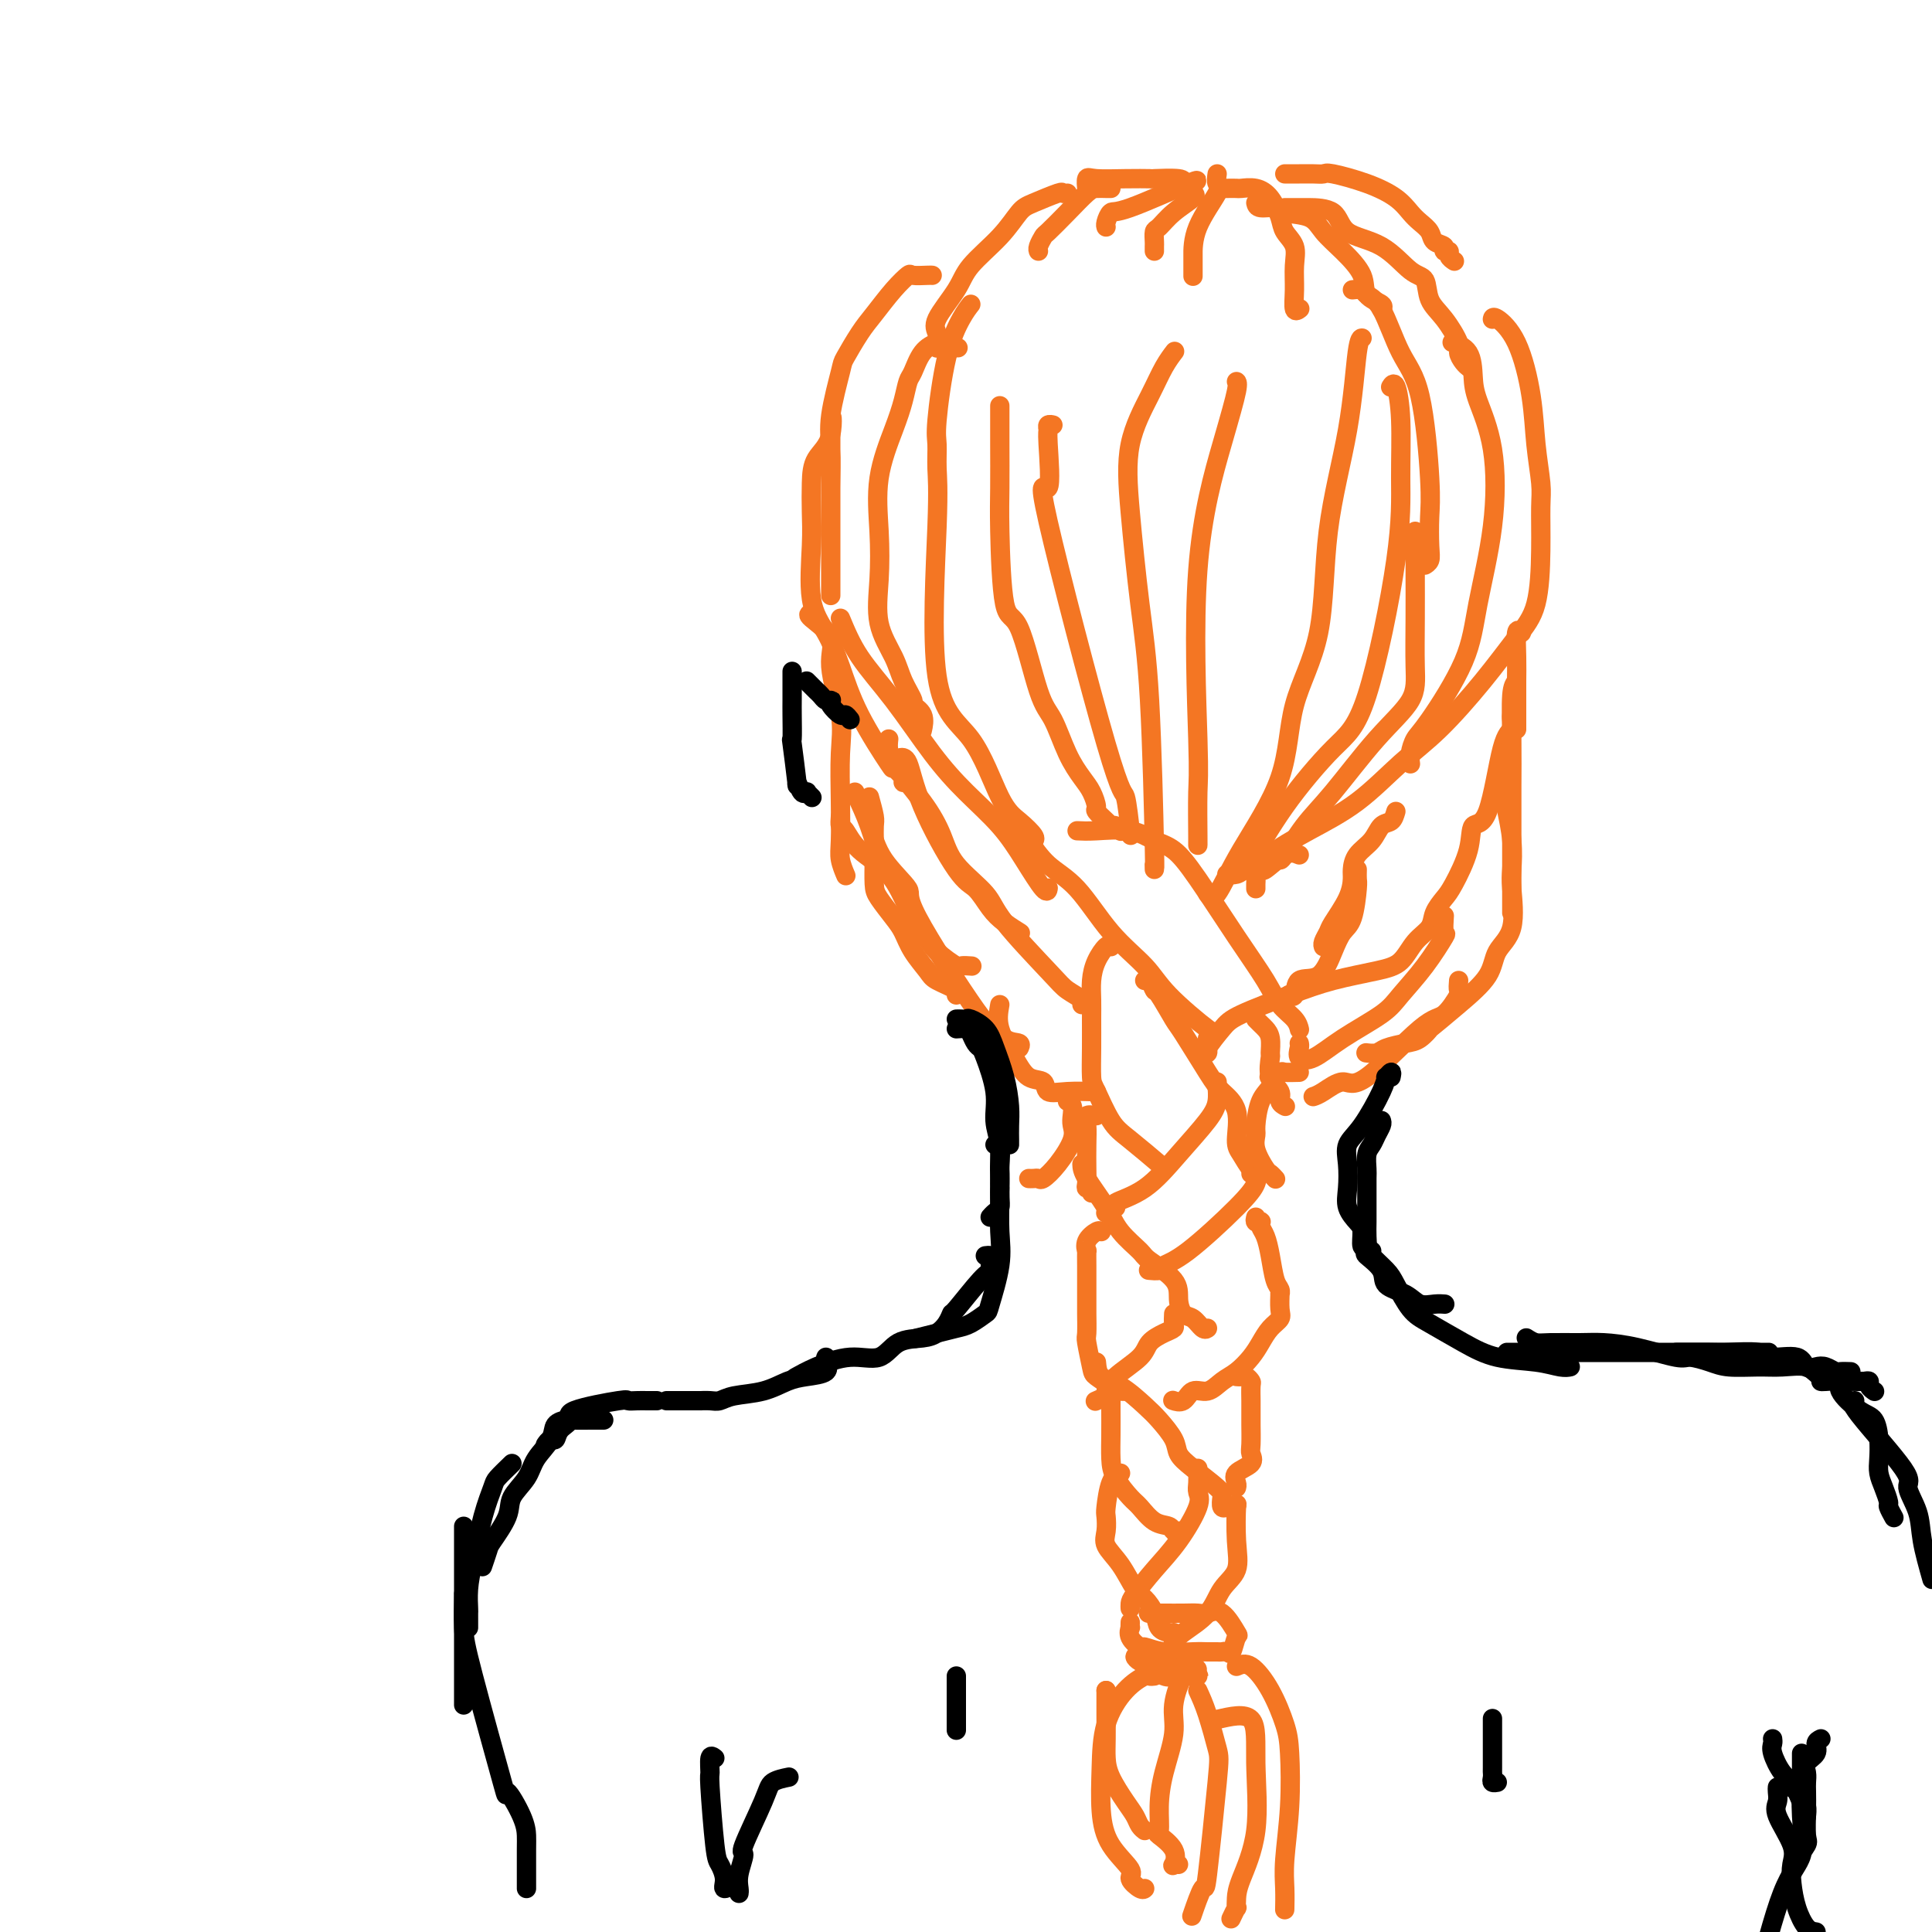 <svg viewBox='0 0 400 400' version='1.1' xmlns='http://www.w3.org/2000/svg' xmlns:xlink='http://www.w3.org/1999/xlink'><g fill='none' stroke='rgb(244,118,35)' stroke-width='4' stroke-linecap='round' stroke-linejoin='round'><path d='M193,57c-0.096,-0.015 -0.193,-0.030 -1,0c-0.807,0.030 -2.326,0.106 -3,0c-0.674,-0.106 -0.503,-0.392 -1,0c-0.497,0.392 -1.662,1.464 -3,3c-1.338,1.536 -2.849,3.536 -4,5c-1.151,1.464 -1.940,2.391 -3,4c-1.060,1.609 -2.389,3.900 -3,5c-0.611,1.100 -0.503,1.010 -1,3c-0.497,1.990 -1.597,6.062 -2,9c-0.403,2.938 -0.108,4.744 0,7c0.108,2.256 0.029,4.961 0,8c-0.029,3.039 -0.008,6.411 0,9c0.008,2.589 0.002,4.395 0,6c-0.002,1.605 -0.001,3.010 0,4c0.001,0.990 0.000,1.565 0,2c-0.000,0.435 -0.000,0.728 0,1c0.000,0.272 0.000,0.522 0,0c-0.000,-0.522 -0.000,-1.816 0,-3c0.000,-1.184 0.000,-2.256 0,-3c-0.000,-0.744 -0.000,-1.158 0,-2c0.000,-0.842 0.000,-2.112 0,-4c-0.000,-1.888 -0.000,-4.396 0,-6c0.000,-1.604 0.000,-2.306 0,-4c-0.000,-1.694 -0.000,-4.379 0,-6c0.000,-1.621 0.000,-2.177 0,-3c-0.000,-0.823 -0.000,-1.911 0,-3'/><path d='M172,89c0.166,-5.276 0.581,-1.467 0,1c-0.581,2.467 -2.158,3.593 -3,5c-0.842,1.407 -0.949,3.095 -1,5c-0.051,1.905 -0.047,4.028 0,6c0.047,1.972 0.137,3.792 0,7c-0.137,3.208 -0.502,7.803 0,11c0.502,3.197 1.870,4.995 3,7c1.130,2.005 2.024,4.218 3,7c0.976,2.782 2.036,6.133 4,10c1.964,3.867 4.831,8.252 6,10c1.169,1.748 0.639,0.861 1,1c0.361,0.139 1.612,1.305 2,2c0.388,0.695 -0.088,0.918 0,1c0.088,0.082 0.739,0.023 1,0c0.261,-0.023 0.130,-0.012 0,0'/><path d='M201,63c-0.566,0.724 -1.133,1.448 -2,3c-0.867,1.552 -2.035,3.931 -3,8c-0.965,4.069 -1.728,9.827 -2,13c-0.272,3.173 -0.052,3.762 0,5c0.052,1.238 -0.065,3.125 0,5c0.065,1.875 0.313,3.737 0,12c-0.313,8.263 -1.187,22.928 0,31c1.187,8.072 4.433,9.550 7,13c2.567,3.450 4.453,8.872 6,12c1.547,3.128 2.754,3.963 4,5c1.246,1.037 2.530,2.278 3,3c0.470,0.722 0.127,0.925 0,1c-0.127,0.075 -0.036,0.021 0,0c0.036,-0.021 0.018,-0.011 0,0'/><path d='M174,128c1.097,2.643 2.193,5.286 4,8c1.807,2.714 4.324,5.500 7,9c2.676,3.500 5.512,7.713 8,11c2.488,3.287 4.628,5.648 7,8c2.372,2.352 4.975,4.697 7,7c2.025,2.303 3.471,4.566 5,7c1.529,2.434 3.143,5.040 4,6c0.857,0.960 0.959,0.274 1,0c0.041,-0.274 0.020,-0.137 0,0'/><path d='M280,60c0.798,-0.085 1.596,-0.169 2,0c0.404,0.169 0.413,0.593 1,1c0.587,0.407 1.751,0.798 3,3c1.249,2.202 2.583,6.214 4,9c1.417,2.786 2.917,4.347 4,9c1.083,4.653 1.751,12.399 2,17c0.249,4.601 0.081,6.056 0,8c-0.081,1.944 -0.073,4.377 0,6c0.073,1.623 0.212,2.437 0,3c-0.212,0.563 -0.775,0.875 -1,1c-0.225,0.125 -0.113,0.062 0,0'/><path d='M309,66c-0.015,0.080 -0.029,0.160 0,0c0.029,-0.160 0.103,-0.559 1,0c0.897,0.559 2.619,2.078 4,5c1.381,2.922 2.423,7.248 3,11c0.577,3.752 0.689,6.929 1,10c0.311,3.071 0.819,6.036 1,8c0.181,1.964 0.033,2.926 0,5c-0.033,2.074 0.048,5.260 0,9c-0.048,3.740 -0.225,8.033 -1,11c-0.775,2.967 -2.149,4.606 -4,7c-1.851,2.394 -4.179,5.542 -7,9c-2.821,3.458 -6.136,7.226 -9,10c-2.864,2.774 -5.279,4.555 -8,7c-2.721,2.445 -5.748,5.556 -9,8c-3.252,2.444 -6.727,4.222 -10,6c-3.273,1.778 -6.343,3.556 -8,5c-1.657,1.444 -1.902,2.556 -2,3c-0.098,0.444 -0.049,0.222 0,0'/><path d='M293,110c-0.000,0.324 -0.000,0.647 0,1c0.000,0.353 0.001,0.735 0,2c-0.001,1.265 -0.005,3.413 0,6c0.005,2.587 0.018,5.611 0,9c-0.018,3.389 -0.069,7.142 0,10c0.069,2.858 0.257,4.822 -1,7c-1.257,2.178 -3.959,4.569 -7,8c-3.041,3.431 -6.423,7.900 -9,11c-2.577,3.100 -4.351,4.831 -6,7c-1.649,2.169 -3.175,4.776 -4,6c-0.825,1.224 -0.950,1.064 -1,1c-0.050,-0.064 -0.025,-0.032 0,0'/><path d='M168,127c-0.469,0.083 -0.938,0.166 0,1c0.938,0.834 3.285,2.418 4,4c0.715,1.582 -0.200,3.161 0,6c0.200,2.839 1.517,6.937 2,10c0.483,3.063 0.133,5.091 0,8c-0.133,2.909 -0.049,6.699 0,10c0.049,3.301 0.065,6.112 0,8c-0.065,1.888 -0.210,2.855 0,4c0.210,1.145 0.774,2.470 1,3c0.226,0.530 0.113,0.265 0,0'/><path d='M174,169c-0.064,0.826 -0.127,1.651 0,2c0.127,0.349 0.446,0.221 1,1c0.554,0.779 1.343,2.466 3,4c1.657,1.534 4.182,2.916 6,5c1.818,2.084 2.930,4.870 4,7c1.070,2.130 2.098,3.604 3,5c0.902,1.396 1.678,2.714 3,4c1.322,1.286 3.189,2.541 4,3c0.811,0.459 0.564,0.124 1,0c0.436,-0.124 1.553,-0.035 2,0c0.447,0.035 0.223,0.018 0,0'/><path d='M211,171c0.531,0.793 1.062,1.586 2,3c0.938,1.414 2.283,3.449 4,5c1.717,1.551 3.805,2.619 6,5c2.195,2.381 4.497,6.074 7,9c2.503,2.926 5.207,5.085 7,7c1.793,1.915 2.677,3.585 5,6c2.323,2.415 6.087,5.573 8,7c1.913,1.427 1.975,1.122 2,1c0.025,-0.122 0.012,-0.061 0,0'/><path d='M223,172c1.024,0.052 2.048,0.103 4,0c1.952,-0.103 4.831,-0.362 7,0c2.169,0.362 3.627,1.345 5,2c1.373,0.655 2.660,0.983 4,2c1.340,1.017 2.734,2.723 5,6c2.266,3.277 5.406,8.125 8,12c2.594,3.875 4.643,6.776 6,9c1.357,2.224 2.024,3.771 3,5c0.976,1.229 2.263,2.138 3,3c0.737,0.862 0.925,1.675 1,2c0.075,0.325 0.038,0.163 0,0'/><path d='M269,177c-0.837,-0.346 -1.674,-0.692 -3,0c-1.326,0.692 -3.140,2.423 -4,3c-0.860,0.577 -0.766,0.001 -1,0c-0.234,-0.001 -0.795,0.574 -1,1c-0.205,0.426 -0.055,0.702 0,1c0.055,0.298 0.015,0.619 0,1c-0.015,0.381 -0.004,0.823 0,1c0.004,0.177 0.002,0.088 0,0'/><path d='M281,180c-0.017,0.782 -0.035,1.565 0,2c0.035,0.435 0.121,0.524 0,2c-0.121,1.476 -0.449,4.340 -1,6c-0.551,1.660 -1.323,2.116 -2,3c-0.677,0.884 -1.257,2.195 -2,4c-0.743,1.805 -1.649,4.106 -3,5c-1.351,0.894 -3.146,0.383 -4,1c-0.854,0.617 -0.765,2.361 -1,3c-0.235,0.639 -0.794,0.172 -1,0c-0.206,-0.172 -0.059,-0.049 0,0c0.059,0.049 0.029,0.025 0,0'/><path d='M230,196c-0.227,-0.245 -0.453,-0.490 -1,0c-0.547,0.490 -1.414,1.714 -2,3c-0.586,1.286 -0.889,2.635 -1,4c-0.111,1.365 -0.028,2.746 0,4c0.028,1.254 0.002,2.380 0,4c-0.002,1.620 0.019,3.733 0,6c-0.019,2.267 -0.078,4.688 0,6c0.078,1.312 0.294,1.514 1,3c0.706,1.486 1.902,4.254 3,6c1.098,1.746 2.098,2.468 4,4c1.902,1.532 4.704,3.874 6,5c1.296,1.126 1.084,1.036 1,1c-0.084,-0.036 -0.042,-0.018 0,0'/><path d='M250,215c0.000,0.000 0.100,0.100 0.1,0.1'/><path d='M237,203c0.317,-0.234 0.634,-0.469 1,0c0.366,0.469 0.780,1.641 1,2c0.220,0.359 0.245,-0.095 1,1c0.755,1.095 2.238,3.739 3,5c0.762,1.261 0.802,1.139 2,3c1.198,1.861 3.552,5.704 5,8c1.448,2.296 1.988,3.043 3,4c1.012,0.957 2.495,2.123 3,4c0.505,1.877 0.030,4.464 0,6c-0.030,1.536 0.384,2.019 1,3c0.616,0.981 1.433,2.459 2,3c0.567,0.541 0.883,0.146 1,0c0.117,-0.146 0.033,-0.042 0,0c-0.033,0.042 -0.017,0.021 0,0'/><path d='M260,211c0.340,0.346 0.680,0.692 1,1c0.320,0.308 0.620,0.578 1,1c0.380,0.422 0.842,0.994 1,2c0.158,1.006 0.013,2.444 0,3c-0.013,0.556 0.105,0.230 0,1c-0.105,0.770 -0.434,2.637 0,4c0.434,1.363 1.632,2.221 2,3c0.368,0.779 -0.093,1.479 0,2c0.093,0.521 0.741,0.863 1,1c0.259,0.137 0.130,0.068 0,0'/><path d='M252,224c-0.024,0.161 -0.047,0.322 0,1c0.047,0.678 0.165,1.873 0,3c-0.165,1.127 -0.614,2.187 -2,4c-1.386,1.813 -3.709,4.380 -6,7c-2.291,2.620 -4.551,5.294 -7,7c-2.449,1.706 -5.087,2.443 -6,3c-0.913,0.557 -0.100,0.933 0,1c0.100,0.067 -0.511,-0.174 -1,0c-0.489,0.174 -0.854,0.764 -1,1c-0.146,0.236 -0.073,0.118 0,0'/><path d='M259,243c0.372,-0.142 0.744,-0.284 1,0c0.256,0.284 0.396,0.994 0,2c-0.396,1.006 -1.329,2.308 -4,5c-2.671,2.692 -7.080,6.774 -10,9c-2.920,2.226 -4.352,2.597 -5,3c-0.648,0.403 -0.514,0.840 -1,1c-0.486,0.160 -1.592,0.043 -2,0c-0.408,-0.043 -0.116,-0.012 0,0c0.116,0.012 0.058,0.006 0,0'/><path d='M227,231c-0.845,-0.140 -1.690,-0.280 -2,0c-0.310,0.280 -0.084,0.979 0,2c0.084,1.021 0.026,2.364 0,4c-0.026,1.636 -0.021,3.567 0,5c0.021,1.433 0.058,2.370 0,3c-0.058,0.630 -0.211,0.952 0,1c0.211,0.048 0.788,-0.179 1,0c0.212,0.179 0.061,0.766 0,1c-0.061,0.234 -0.030,0.117 0,0'/><path d='M224,241c0.030,0.710 0.059,1.420 1,3c0.941,1.580 2.792,4.029 4,6c1.208,1.971 1.773,3.465 3,5c1.227,1.535 3.116,3.112 4,4c0.884,0.888 0.765,1.087 2,2c1.235,0.913 3.826,2.539 5,4c1.174,1.461 0.931,2.756 1,4c0.069,1.244 0.449,2.438 1,3c0.551,0.562 1.271,0.491 2,1c0.729,0.509 1.465,1.599 2,2c0.535,0.401 0.867,0.115 1,0c0.133,-0.115 0.066,-0.057 0,0'/><path d='M260,252c-0.112,0.417 -0.223,0.835 0,1c0.223,0.165 0.781,0.079 1,0c0.219,-0.079 0.100,-0.151 0,0c-0.100,0.151 -0.181,0.526 0,1c0.181,0.474 0.623,1.045 1,2c0.377,0.955 0.690,2.292 1,4c0.310,1.708 0.619,3.788 1,5c0.381,1.212 0.836,1.557 1,2c0.164,0.443 0.038,0.985 0,1c-0.038,0.015 0.012,-0.499 0,0c-0.012,0.499 -0.085,2.009 0,3c0.085,0.991 0.329,1.463 0,2c-0.329,0.537 -1.232,1.140 -2,2c-0.768,0.860 -1.402,1.976 -2,3c-0.598,1.024 -1.161,1.957 -2,3c-0.839,1.043 -1.953,2.196 -3,3c-1.047,0.804 -2.025,1.259 -3,2c-0.975,0.741 -1.946,1.768 -3,2c-1.054,0.232 -2.190,-0.329 -3,0c-0.810,0.329 -1.295,1.550 -2,2c-0.705,0.450 -1.630,0.129 -2,0c-0.370,-0.129 -0.185,-0.064 0,0'/><path d='M228,255c-0.196,-0.161 -0.392,-0.322 -1,0c-0.608,0.322 -1.627,1.127 -2,2c-0.373,0.873 -0.100,1.813 0,2c0.100,0.187 0.027,-0.381 0,0c-0.027,0.381 -0.007,1.710 0,3c0.007,1.290 0.001,2.541 0,4c-0.001,1.459 0.003,3.126 0,4c-0.003,0.874 -0.014,0.954 0,2c0.014,1.046 0.052,3.057 0,4c-0.052,0.943 -0.193,0.817 0,2c0.193,1.183 0.721,3.676 1,5c0.279,1.324 0.310,1.479 1,2c0.690,0.521 2.041,1.408 3,2c0.959,0.592 1.527,0.890 2,1c0.473,0.110 0.849,0.031 1,0c0.151,-0.031 0.075,-0.016 0,0'/><path d='M243,272c-0.038,0.751 -0.076,1.502 0,2c0.076,0.498 0.266,0.745 0,1c-0.266,0.255 -0.990,0.520 -2,1c-1.010,0.480 -2.307,1.175 -3,2c-0.693,0.825 -0.781,1.780 -2,3c-1.219,1.220 -3.567,2.705 -5,4c-1.433,1.295 -1.951,2.399 -2,3c-0.049,0.601 0.371,0.700 0,1c-0.371,0.300 -1.535,0.800 -2,1c-0.465,0.200 -0.233,0.100 0,0'/><path d='M227,282c0.103,1.146 0.206,2.291 1,3c0.794,0.709 2.278,0.980 4,2c1.722,1.020 3.683,2.789 5,4c1.317,1.211 1.989,1.865 3,3c1.011,1.135 2.362,2.751 3,4c0.638,1.249 0.562,2.132 1,3c0.438,0.868 1.389,1.721 3,3c1.611,1.279 3.882,2.984 5,4c1.118,1.016 1.083,1.345 1,2c-0.083,0.655 -0.215,1.638 0,2c0.215,0.362 0.776,0.103 1,0c0.224,-0.103 0.112,-0.052 0,0'/><path d='M256,285c0.340,0.028 0.679,0.056 1,0c0.321,-0.056 0.622,-0.198 1,0c0.378,0.198 0.833,0.734 1,1c0.167,0.266 0.045,0.261 0,1c-0.045,0.739 -0.012,2.223 0,3c0.012,0.777 0.003,0.849 0,1c-0.003,0.151 -0.002,0.382 0,1c0.002,0.618 0.003,1.621 0,2c-0.003,0.379 -0.012,0.132 0,1c0.012,0.868 0.046,2.852 0,4c-0.046,1.148 -0.170,1.460 0,2c0.170,0.540 0.634,1.308 0,2c-0.634,0.692 -2.366,1.309 -3,2c-0.634,0.691 -0.171,1.455 0,2c0.171,0.545 0.049,0.870 0,1c-0.049,0.130 -0.024,0.065 0,0'/><path d='M230,286c-0.000,-0.137 -0.000,-0.273 0,0c0.000,0.273 0.001,0.956 0,2c-0.001,1.044 -0.004,2.447 0,4c0.004,1.553 0.017,3.254 0,5c-0.017,1.746 -0.063,3.536 0,5c0.063,1.464 0.234,2.601 1,4c0.766,1.399 2.128,3.058 3,4c0.872,0.942 1.256,1.167 2,2c0.744,0.833 1.849,2.276 3,3c1.151,0.724 2.347,0.730 3,1c0.653,0.270 0.763,0.804 1,1c0.237,0.196 0.602,0.053 1,0c0.398,-0.053 0.828,-0.015 1,0c0.172,0.015 0.086,0.008 0,0'/><path d='M248,304c0.024,1.086 0.048,2.172 0,3c-0.048,0.828 -0.167,1.398 0,2c0.167,0.602 0.619,1.236 0,3c-0.619,1.764 -2.309,4.658 -4,7c-1.691,2.342 -3.381,4.130 -5,6c-1.619,1.870 -3.166,3.821 -4,5c-0.834,1.179 -0.955,1.587 -1,2c-0.045,0.413 -0.013,0.832 0,1c0.013,0.168 0.006,0.084 0,0'/><path d='M232,305c-0.733,0.320 -1.467,0.641 -2,2c-0.533,1.359 -0.866,3.758 -1,5c-0.134,1.242 -0.068,1.327 0,2c0.068,0.673 0.139,1.933 0,3c-0.139,1.067 -0.489,1.941 0,3c0.489,1.059 1.818,2.304 3,4c1.182,1.696 2.218,3.841 3,5c0.782,1.159 1.309,1.330 2,2c0.691,0.670 1.544,1.840 2,3c0.456,1.160 0.514,2.311 1,3c0.486,0.689 1.398,0.917 2,1c0.602,0.083 0.893,0.022 1,0c0.107,-0.022 0.031,-0.006 0,0c-0.031,0.006 -0.015,0.003 0,0'/><path d='M255,312c0.417,0.170 0.834,0.340 1,0c0.166,-0.340 0.080,-1.190 0,0c-0.080,1.190 -0.154,4.419 0,7c0.154,2.581 0.535,4.513 0,6c-0.535,1.487 -1.986,2.528 -3,4c-1.014,1.472 -1.592,3.375 -3,5c-1.408,1.625 -3.645,2.972 -5,4c-1.355,1.028 -1.826,1.738 -2,2c-0.174,0.262 -0.050,0.075 0,0c0.050,-0.075 0.025,-0.037 0,0'/><path d='M234,336c0.004,-0.125 0.008,-0.250 0,0c-0.008,0.250 -0.029,0.875 0,1c0.029,0.125 0.109,-0.250 0,0c-0.109,0.250 -0.405,1.125 0,2c0.405,0.875 1.512,1.751 2,2c0.488,0.249 0.358,-0.130 1,0c0.642,0.130 2.056,0.767 4,1c1.944,0.233 4.419,0.062 6,0c1.581,-0.062 2.269,-0.013 3,0c0.731,0.013 1.505,-0.008 2,0c0.495,0.008 0.709,0.045 1,0c0.291,-0.045 0.658,-0.171 1,0c0.342,0.171 0.660,0.638 1,0c0.340,-0.638 0.702,-2.381 1,-3c0.298,-0.619 0.531,-0.113 0,-1c-0.531,-0.887 -1.825,-3.166 -3,-4c-1.175,-0.834 -2.231,-0.224 -3,0c-0.769,0.224 -1.250,0.060 -2,0c-0.750,-0.060 -1.770,-0.016 -3,0c-1.230,0.016 -2.670,0.004 -4,0c-1.330,-0.004 -2.550,-0.001 -3,0c-0.450,0.001 -0.128,0.000 0,0c0.128,-0.000 0.064,-0.000 0,0'/><path d='M289,168c-0.235,0.804 -0.469,1.609 -1,2c-0.531,0.391 -1.357,0.369 -2,1c-0.643,0.631 -1.101,1.917 -2,3c-0.899,1.083 -2.237,1.964 -3,3c-0.763,1.036 -0.949,2.227 -1,3c-0.051,0.773 0.035,1.128 0,2c-0.035,0.872 -0.192,2.262 -1,4c-0.808,1.738 -2.269,3.825 -3,5c-0.731,1.175 -0.732,1.439 -1,2c-0.268,0.561 -0.803,1.420 -1,2c-0.197,0.580 -0.056,0.880 0,1c0.056,0.120 0.028,0.060 0,0'/><path d='M313,148c-0.043,0.216 -0.085,0.433 0,1c0.085,0.567 0.299,1.485 0,2c-0.299,0.515 -1.109,0.628 -2,4c-0.891,3.372 -1.862,10.005 -3,13c-1.138,2.995 -2.442,2.352 -3,3c-0.558,0.648 -0.372,2.585 -1,5c-0.628,2.415 -2.072,5.306 -3,7c-0.928,1.694 -1.339,2.190 -2,3c-0.661,0.810 -1.572,1.932 -2,3c-0.428,1.068 -0.373,2.081 -1,3c-0.627,0.919 -1.937,1.742 -3,3c-1.063,1.258 -1.881,2.949 -3,4c-1.119,1.051 -2.539,1.462 -5,2c-2.461,0.538 -5.963,1.201 -9,2c-3.037,0.799 -5.609,1.732 -9,3c-3.391,1.268 -7.602,2.872 -10,4c-2.398,1.128 -2.982,1.780 -4,3c-1.018,1.220 -2.469,3.007 -3,4c-0.531,0.993 -0.143,1.190 0,1c0.143,-0.190 0.041,-0.769 0,-1c-0.041,-0.231 -0.020,-0.116 0,0'/><path d='M177,164c1.088,2.339 2.177,4.678 3,7c0.823,2.322 1.381,4.626 3,7c1.619,2.374 4.298,4.819 5,6c0.702,1.181 -0.575,1.100 2,6c2.575,4.900 9.002,14.781 12,19c2.998,4.219 2.569,2.777 3,3c0.431,0.223 1.724,2.111 3,3c1.276,0.889 2.536,0.778 3,1c0.464,0.222 0.133,0.778 0,1c-0.133,0.222 -0.066,0.111 0,0'/><path d='M184,153c-0.148,1.382 -0.296,2.764 1,5c1.296,2.236 4.035,5.327 6,8c1.965,2.673 3.156,4.929 4,7c0.844,2.071 1.341,3.958 3,6c1.659,2.042 4.480,4.238 6,6c1.520,1.762 1.738,3.089 4,6c2.262,2.911 6.567,7.407 9,10c2.433,2.593 2.992,3.283 4,4c1.008,0.717 2.464,1.462 3,2c0.536,0.538 0.153,0.868 0,1c-0.153,0.132 -0.077,0.066 0,0'/><path d='M186,157c0.691,-0.227 1.381,-0.455 2,1c0.619,1.455 1.165,4.591 3,9c1.835,4.409 4.958,10.089 7,13c2.042,2.911 3.002,3.053 4,4c0.998,0.947 2.033,2.698 3,4c0.967,1.302 1.868,2.153 3,3c1.132,0.847 2.497,1.690 3,2c0.503,0.310 0.144,0.089 0,0c-0.144,-0.089 -0.072,-0.044 0,0'/><path d='M207,84c0.001,0.933 0.002,1.866 0,3c-0.002,1.134 -0.007,2.467 0,5c0.007,2.533 0.025,6.264 0,9c-0.025,2.736 -0.092,4.476 0,9c0.092,4.524 0.345,11.833 1,15c0.655,3.167 1.712,2.192 3,5c1.288,2.808 2.807,9.398 4,13c1.193,3.602 2.061,4.216 3,6c0.939,1.784 1.949,4.739 3,7c1.051,2.261 2.145,3.828 3,5c0.855,1.172 1.473,1.950 2,3c0.527,1.050 0.964,2.373 1,3c0.036,0.627 -0.327,0.559 0,1c0.327,0.441 1.345,1.390 2,2c0.655,0.610 0.946,0.882 1,1c0.054,0.118 -0.130,0.083 0,0c0.130,-0.083 0.573,-0.215 1,0c0.427,0.215 0.836,0.776 1,1c0.164,0.224 0.082,0.112 0,0'/><path d='M234,172c0.089,0.823 0.179,1.645 0,0c-0.179,-1.645 -0.626,-5.758 -1,-7c-0.374,-1.242 -0.674,0.386 -4,-11c-3.326,-11.386 -9.677,-35.787 -12,-46c-2.323,-10.213 -0.619,-6.239 0,-7c0.619,-0.761 0.152,-6.256 0,-9c-0.152,-2.744 0.011,-2.735 0,-3c-0.011,-0.265 -0.195,-0.802 0,-1c0.195,-0.198 0.770,-0.057 1,0c0.230,0.057 0.115,0.028 0,0'/><path d='M239,180c-0.018,-0.752 -0.036,-1.504 0,-1c0.036,0.504 0.125,2.264 0,-4c-0.125,-6.264 -0.466,-20.551 -1,-30c-0.534,-9.449 -1.262,-14.061 -2,-20c-0.738,-5.939 -1.486,-13.207 -2,-19c-0.514,-5.793 -0.792,-10.113 0,-14c0.792,-3.887 2.656,-7.341 4,-10c1.344,-2.659 2.170,-4.524 3,-6c0.830,-1.476 1.666,-2.565 2,-3c0.334,-0.435 0.167,-0.218 0,0'/><path d='M248,174c-0.002,0.403 -0.005,0.806 0,1c0.005,0.194 0.017,0.181 0,-2c-0.017,-2.181 -0.064,-6.528 0,-9c0.064,-2.472 0.238,-3.069 0,-11c-0.238,-7.931 -0.887,-23.197 0,-35c0.887,-11.803 3.309,-20.143 5,-26c1.691,-5.857 2.649,-9.230 3,-11c0.351,-1.770 0.094,-1.938 0,-2c-0.094,-0.062 -0.027,-0.018 0,0c0.027,0.018 0.013,0.009 0,0'/><path d='M250,185c0.508,0.663 1.015,1.326 2,0c0.985,-1.326 2.446,-4.641 5,-9c2.554,-4.359 6.200,-9.763 8,-15c1.800,-5.237 1.753,-10.307 3,-15c1.247,-4.693 3.788,-9.009 5,-15c1.212,-5.991 1.096,-13.658 2,-21c0.904,-7.342 2.830,-14.360 4,-21c1.170,-6.640 1.584,-12.903 2,-16c0.416,-3.097 0.833,-3.028 1,-3c0.167,0.028 0.083,0.014 0,0'/><path d='M254,181c0.649,0.094 1.297,0.187 2,0c0.703,-0.187 1.460,-0.656 3,-3c1.540,-2.344 3.862,-6.565 7,-11c3.138,-4.435 7.090,-9.086 10,-12c2.910,-2.914 4.777,-4.092 7,-11c2.223,-6.908 4.802,-19.546 6,-28c1.198,-8.454 1.014,-12.724 1,-17c-0.014,-4.276 0.140,-8.559 0,-12c-0.140,-3.441 -0.576,-6.042 -1,-7c-0.424,-0.958 -0.835,-0.274 -1,0c-0.165,0.274 -0.082,0.137 0,0'/><path d='M301,71c-0.311,-0.101 -0.623,-0.202 0,0c0.623,0.202 2.180,0.706 3,2c0.820,1.294 0.903,3.378 1,5c0.097,1.622 0.207,2.783 1,5c0.793,2.217 2.270,5.490 3,10c0.730,4.510 0.715,10.257 0,16c-0.715,5.743 -2.129,11.481 -3,16c-0.871,4.519 -1.200,7.817 -3,12c-1.800,4.183 -5.071,9.251 -7,12c-1.929,2.749 -2.517,3.180 -3,4c-0.483,0.820 -0.861,2.028 -1,3c-0.139,0.972 -0.040,1.706 0,2c0.040,0.294 0.020,0.147 0,0'/><path d='M237,343c-0.290,0.027 -0.580,0.053 -1,0c-0.420,-0.053 -0.971,-0.186 -1,0c-0.029,0.186 0.465,0.691 1,1c0.535,0.309 1.113,0.423 2,1c0.887,0.577 2.083,1.619 3,2c0.917,0.381 1.555,0.102 2,0c0.445,-0.102 0.697,-0.027 1,0c0.303,0.027 0.656,0.007 1,0c0.344,-0.007 0.678,-0.001 1,0c0.322,0.001 0.633,-0.002 1,0c0.367,0.002 0.790,0.011 1,0c0.210,-0.011 0.208,-0.041 0,0c-0.208,0.041 -0.621,0.155 -1,0c-0.379,-0.155 -0.725,-0.577 -1,-1c-0.275,-0.423 -0.480,-0.846 -1,-1c-0.520,-0.154 -1.355,-0.037 -2,0c-0.645,0.037 -1.100,-0.004 -2,0c-0.900,0.004 -2.244,0.054 -3,0c-0.756,-0.054 -0.924,-0.211 -1,0c-0.076,0.211 -0.059,0.788 1,1c1.059,0.212 3.159,0.057 4,0c0.841,-0.057 0.421,-0.015 1,0c0.579,0.015 2.156,0.004 3,0c0.844,-0.004 0.955,-0.001 1,0c0.045,0.001 0.022,0.001 0,0'/><path d='M247,346c1.512,-0.071 0.792,-0.750 0,-1c-0.792,-0.250 -1.655,-0.071 -2,0c-0.345,0.071 -0.173,0.036 0,0'/><path d='M229,350c0.000,0.000 0.000,0.000 0,0c0.000,0.000 0.000,0.000 0,0'/><path d='M229,350c0.001,0.631 0.001,1.262 0,2c-0.001,0.738 -0.005,1.583 0,3c0.005,1.417 0.018,3.405 0,5c-0.018,1.595 -0.069,2.798 0,4c0.069,1.202 0.257,2.403 1,4c0.743,1.597 2.042,3.591 3,5c0.958,1.409 1.576,2.233 2,3c0.424,0.767 0.652,1.476 1,2c0.348,0.524 0.814,0.864 1,1c0.186,0.136 0.093,0.068 0,0'/><path d='M239,347c-0.400,0.049 -0.801,0.099 -1,0c-0.199,-0.099 -0.198,-0.346 -1,0c-0.802,0.346 -2.408,1.284 -4,3c-1.592,1.716 -3.171,4.211 -4,7c-0.829,2.789 -0.907,5.874 -1,9c-0.093,3.126 -0.200,6.295 0,9c0.200,2.705 0.709,4.945 2,7c1.291,2.055 3.365,3.923 4,5c0.635,1.077 -0.170,1.361 0,2c0.170,0.639 1.315,1.634 2,2c0.685,0.366 0.910,0.105 1,0c0.090,-0.105 0.045,-0.052 0,0'/><path d='M247,346c-0.605,-0.127 -1.210,-0.255 -2,1c-0.790,1.255 -1.766,3.892 -2,6c-0.234,2.108 0.274,3.687 0,6c-0.274,2.313 -1.330,5.360 -2,8c-0.670,2.640 -0.954,4.873 -1,7c-0.046,2.127 0.144,4.150 0,5c-0.144,0.850 -0.623,0.529 0,1c0.623,0.471 2.349,1.734 3,3c0.651,1.266 0.226,2.535 0,3c-0.226,0.465 -0.253,0.125 0,0c0.253,-0.125 0.787,-0.036 1,0c0.213,0.036 0.107,0.018 0,0'/><path d='M248,350c0.634,1.382 1.268,2.764 2,5c0.732,2.236 1.562,5.325 2,7c0.438,1.675 0.485,1.935 0,7c-0.485,5.065 -1.501,14.935 -2,19c-0.499,4.065 -0.480,2.325 -1,3c-0.520,0.675 -1.577,3.764 -2,5c-0.423,1.236 -0.211,0.618 0,0'/><path d='M252,356c2.868,-0.668 5.735,-1.337 7,0c1.265,1.337 0.927,4.678 1,9c0.073,4.322 0.556,9.625 0,14c-0.556,4.375 -2.153,7.821 -3,10c-0.847,2.179 -0.945,3.092 -1,4c-0.055,0.908 -0.066,1.810 0,2c0.066,0.190 0.210,-0.334 0,0c-0.210,0.334 -0.774,1.524 -1,2c-0.226,0.476 -0.113,0.238 0,0'/><path d='M256,345c0.898,-0.384 1.797,-0.769 3,0c1.203,0.769 2.711,2.690 4,5c1.289,2.310 2.359,5.008 3,7c0.641,1.992 0.851,3.277 1,6c0.149,2.723 0.236,6.884 0,11c-0.236,4.116 -0.795,8.186 -1,11c-0.205,2.814 -0.055,4.373 0,6c0.055,1.627 0.016,3.322 0,4c-0.016,0.678 -0.008,0.339 0,0'/><path d='M207,208c-0.273,1.551 -0.545,3.103 0,5c0.545,1.897 1.908,4.140 3,6c1.092,1.860 1.914,3.335 3,4c1.086,0.665 2.434,0.518 3,1c0.566,0.482 0.348,1.593 1,2c0.652,0.407 2.175,0.109 4,0c1.825,-0.109 3.953,-0.029 5,0c1.047,0.029 1.013,0.008 1,0c-0.013,-0.008 -0.007,-0.004 0,0'/><path d='M269,216c0.058,0.219 0.116,0.439 0,1c-0.116,0.561 -0.406,1.464 0,2c0.406,0.536 1.507,0.705 3,0c1.493,-0.705 3.378,-2.285 6,-4c2.622,-1.715 5.981,-3.567 8,-5c2.019,-1.433 2.699,-2.448 4,-4c1.301,-1.552 3.224,-3.642 5,-6c1.776,-2.358 3.404,-4.982 4,-6c0.596,-1.018 0.161,-0.428 0,-1c-0.161,-0.572 -0.046,-2.306 0,-3c0.046,-0.694 0.023,-0.347 0,0'/><path d='M315,131c-0.423,-0.433 -0.845,-0.866 -1,0c-0.155,0.866 -0.041,3.030 0,5c0.041,1.970 0.011,3.746 0,5c-0.011,1.254 -0.003,1.985 0,3c0.003,1.015 0.001,2.314 0,3c-0.001,0.686 -0.000,0.758 0,1c0.000,0.242 0.000,0.652 0,1c-0.000,0.348 -0.000,0.632 0,1c0.000,0.368 0.000,0.819 0,1c-0.000,0.181 -0.000,0.090 0,0'/><path d='M314,141c-0.423,0.497 -0.845,0.995 -1,3c-0.155,2.005 -0.041,5.518 0,9c0.041,3.482 0.011,6.934 0,10c-0.011,3.066 -0.003,5.746 0,8c0.003,2.254 0.001,4.081 0,6c-0.001,1.919 -0.000,3.929 0,5c0.000,1.071 0.000,1.201 0,2c-0.000,0.799 -0.000,2.266 0,3c0.000,0.734 0.000,0.736 0,1c-0.000,0.264 -0.000,0.790 0,1c0.000,0.210 0.000,0.105 0,0'/><path d='M312,165c0.030,0.870 0.060,1.740 0,2c-0.060,0.260 -0.209,-0.090 0,1c0.209,1.090 0.778,3.620 1,6c0.222,2.380 0.099,4.610 0,6c-0.099,1.390 -0.172,1.941 0,4c0.172,2.059 0.591,5.625 0,8c-0.591,2.375 -2.192,3.559 -3,5c-0.808,1.441 -0.825,3.139 -2,5c-1.175,1.861 -3.510,3.885 -6,6c-2.490,2.115 -5.136,4.321 -6,5c-0.864,0.679 0.054,-0.168 0,0c-0.054,0.168 -1.080,1.351 -2,2c-0.920,0.649 -1.736,0.762 -3,1c-1.264,0.238 -2.978,0.600 -4,1c-1.022,0.400 -1.352,0.839 -2,1c-0.648,0.161 -1.614,0.046 -2,0c-0.386,-0.046 -0.193,-0.023 0,0'/><path d='M302,203c-0.072,0.851 -0.144,1.701 0,2c0.144,0.299 0.504,0.046 0,1c-0.504,0.954 -1.871,3.113 -3,4c-1.129,0.887 -2.019,0.500 -5,3c-2.981,2.500 -8.053,7.885 -11,10c-2.947,2.115 -3.769,0.959 -5,1c-1.231,0.041 -2.870,1.280 -4,2c-1.130,0.720 -1.751,0.920 -2,1c-0.249,0.080 -0.124,0.040 0,0'/><path d='M269,222c-1.214,0.034 -2.429,0.067 -3,0c-0.571,-0.067 -0.499,-0.236 -1,0c-0.501,0.236 -1.574,0.875 -2,1c-0.426,0.125 -0.205,-0.266 0,0c0.205,0.266 0.393,1.189 0,2c-0.393,0.811 -1.366,1.510 -2,3c-0.634,1.490 -0.927,3.771 -1,5c-0.073,1.229 0.075,1.405 0,2c-0.075,0.595 -0.374,1.610 0,3c0.374,1.390 1.420,3.156 2,4c0.580,0.844 0.695,0.766 1,1c0.305,0.234 0.802,0.781 1,1c0.198,0.219 0.099,0.109 0,0'/><path d='M221,228c0.418,0.242 0.835,0.483 1,1c0.165,0.517 0.076,1.309 0,2c-0.076,0.691 -0.139,1.281 0,2c0.139,0.719 0.479,1.566 0,3c-0.479,1.434 -1.778,3.456 -3,5c-1.222,1.544 -2.366,2.610 -3,3c-0.634,0.390 -0.758,0.105 -1,0c-0.242,-0.105 -0.604,-0.028 -1,0c-0.396,0.028 -0.828,0.008 -1,0c-0.172,-0.008 -0.086,-0.004 0,0'/><path d='M180,165c0.422,1.532 0.845,3.065 1,4c0.155,0.935 0.043,1.274 0,2c-0.043,0.726 -0.016,1.840 0,3c0.016,1.160 0.021,2.368 0,4c-0.021,1.632 -0.067,3.689 0,5c0.067,1.311 0.249,1.878 1,3c0.751,1.122 2.071,2.800 3,4c0.929,1.200 1.465,1.922 2,3c0.535,1.078 1.068,2.513 2,4c0.932,1.487 2.264,3.025 3,4c0.736,0.975 0.878,1.385 2,2c1.122,0.615 3.225,1.435 4,2c0.775,0.565 0.221,0.876 0,1c-0.221,0.124 -0.111,0.062 0,0'/><path d='M196,71c-0.560,-0.115 -1.119,-0.230 -2,0c-0.881,0.230 -2.083,0.805 -3,2c-0.917,1.195 -1.549,3.011 -2,4c-0.451,0.989 -0.720,1.153 -1,2c-0.280,0.847 -0.572,2.379 -1,4c-0.428,1.621 -0.993,3.330 -2,6c-1.007,2.670 -2.456,6.299 -3,10c-0.544,3.701 -0.183,7.472 0,11c0.183,3.528 0.187,6.812 0,10c-0.187,3.188 -0.564,6.279 0,9c0.564,2.721 2.067,5.074 3,7c0.933,1.926 1.294,3.427 2,5c0.706,1.573 1.758,3.217 2,4c0.242,0.783 -0.327,0.705 0,1c0.327,0.295 1.550,0.964 2,2c0.450,1.036 0.129,2.439 0,3c-0.129,0.561 -0.064,0.281 0,0'/><path d='M244,39c0.433,0.083 0.866,0.166 1,0c0.134,-0.166 -0.030,-0.580 0,-1c0.030,-0.420 0.254,-0.844 -1,-1c-1.254,-0.156 -3.986,-0.044 -5,0c-1.014,0.044 -0.310,0.019 -1,0c-0.690,-0.019 -2.773,-0.033 -5,0c-2.227,0.033 -4.597,0.112 -6,0c-1.403,-0.112 -1.839,-0.415 -2,0c-0.161,0.415 -0.046,1.547 0,2c0.046,0.453 0.023,0.226 0,0'/><path d='M247,38c0.823,-0.550 1.646,-1.100 -1,0c-2.646,1.100 -8.762,3.850 -12,5c-3.238,1.150 -3.600,0.700 -4,1c-0.400,0.300 -0.839,1.348 -1,2c-0.161,0.652 -0.043,0.906 0,1c0.043,0.094 0.012,0.027 0,0c-0.012,-0.027 -0.006,-0.013 0,0'/><path d='M247,40c0.370,0.170 0.740,0.339 0,1c-0.740,0.661 -2.591,1.812 -4,3c-1.409,1.188 -2.378,2.413 -3,3c-0.622,0.587 -0.899,0.536 -1,1c-0.101,0.464 -0.027,1.444 0,2c0.027,0.556 0.007,0.688 0,1c-0.007,0.312 -0.002,0.803 0,1c0.002,0.197 0.001,0.098 0,0'/><path d='M252,36c-0.113,0.786 -0.226,1.571 0,2c0.226,0.429 0.793,0.501 0,2c-0.793,1.499 -2.944,4.427 -4,7c-1.056,2.573 -1.015,4.793 -1,6c0.015,1.207 0.004,1.402 0,2c-0.004,0.598 -0.001,1.599 0,2c0.001,0.401 0.001,0.200 0,0'/><path d='M253,39c0.208,0.002 0.415,0.005 1,0c0.585,-0.005 1.547,-0.017 2,0c0.453,0.017 0.396,0.062 1,0c0.604,-0.062 1.868,-0.233 3,0c1.132,0.233 2.131,0.868 3,2c0.869,1.132 1.606,2.759 2,4c0.394,1.241 0.444,2.095 1,3c0.556,0.905 1.617,1.861 2,3c0.383,1.139 0.089,2.463 0,4c-0.089,1.537 0.028,3.288 0,5c-0.028,1.712 -0.200,3.384 0,4c0.200,0.616 0.771,0.176 1,0c0.229,-0.176 0.114,-0.088 0,0'/><path d='M260,42c0.108,0.450 0.216,0.899 1,1c0.784,0.101 2.246,-0.148 3,0c0.754,0.148 0.802,0.692 2,1c1.198,0.308 3.548,0.379 5,1c1.452,0.621 2.008,1.791 3,3c0.992,1.209 2.420,2.457 4,4c1.580,1.543 3.313,3.380 4,5c0.687,1.620 0.328,3.022 1,4c0.672,0.978 2.373,1.533 3,2c0.627,0.467 0.179,0.848 0,1c-0.179,0.152 -0.090,0.076 0,0'/><path d='M266,43c0.755,-0.000 1.511,-0.001 2,0c0.489,0.001 0.713,0.003 1,0c0.287,-0.003 0.639,-0.011 2,0c1.361,0.011 3.731,0.042 5,1c1.269,0.958 1.438,2.843 3,4c1.562,1.157 4.518,1.585 7,3c2.482,1.415 4.491,3.818 6,5c1.509,1.182 2.519,1.142 3,2c0.481,0.858 0.433,2.615 1,4c0.567,1.385 1.749,2.399 3,4c1.251,1.601 2.570,3.788 3,5c0.430,1.212 -0.028,1.449 0,2c0.028,0.551 0.544,1.416 1,2c0.456,0.584 0.854,0.888 1,1c0.146,0.112 0.042,0.032 0,0c-0.042,-0.032 -0.021,-0.016 0,0'/><path d='M266,36c0.985,0.003 1.970,0.006 3,0c1.030,-0.006 2.106,-0.021 3,0c0.894,0.021 1.604,0.078 2,0c0.396,-0.078 0.476,-0.292 2,0c1.524,0.292 4.492,1.089 7,2c2.508,0.911 4.554,1.936 6,3c1.446,1.064 2.290,2.169 3,3c0.710,0.831 1.285,1.390 2,2c0.715,0.610 1.569,1.273 2,2c0.431,0.727 0.440,1.518 1,2c0.560,0.482 1.670,0.655 2,1c0.330,0.345 -0.122,0.863 0,1c0.122,0.137 0.816,-0.108 1,0c0.184,0.108 -0.143,0.567 0,1c0.143,0.433 0.755,0.838 1,1c0.245,0.162 0.122,0.081 0,0'/><path d='M230,39c-0.233,0.006 -0.465,0.012 -1,0c-0.535,-0.012 -1.372,-0.044 -2,0c-0.628,0.044 -1.048,0.162 -2,1c-0.952,0.838 -2.437,2.396 -4,4c-1.563,1.604 -3.203,3.253 -4,4c-0.797,0.747 -0.750,0.592 -1,1c-0.250,0.408 -0.798,1.379 -1,2c-0.202,0.621 -0.058,0.892 0,1c0.058,0.108 0.029,0.054 0,0'/><path d='M221,40c-0.442,0.052 -0.884,0.105 -1,0c-0.116,-0.105 0.096,-0.367 -1,0c-1.096,0.367 -3.498,1.362 -5,2c-1.502,0.638 -2.102,0.919 -3,2c-0.898,1.081 -2.093,2.961 -4,5c-1.907,2.039 -4.525,4.238 -6,6c-1.475,1.762 -1.807,3.089 -3,5c-1.193,1.911 -3.248,4.407 -4,6c-0.752,1.593 -0.201,2.283 0,3c0.201,0.717 0.051,1.460 0,2c-0.051,0.540 -0.003,0.877 0,1c0.003,0.123 -0.041,0.033 0,0c0.041,-0.033 0.165,-0.009 1,0c0.835,0.009 2.381,0.003 3,0c0.619,-0.003 0.309,-0.001 0,0'/></g>
<g fill='none' stroke='rgb(0,0,0)' stroke-width='4' stroke-linecap='round' stroke-linejoin='round'><path d='M288,223c0.114,-0.547 0.229,-1.094 0,-1c-0.229,0.094 -0.801,0.828 -1,1c-0.199,0.172 -0.025,-0.220 0,0c0.025,0.220 -0.098,1.051 -1,3c-0.902,1.949 -2.583,5.014 -4,7c-1.417,1.986 -2.569,2.892 -3,4c-0.431,1.108 -0.140,2.417 0,4c0.140,1.583 0.127,3.441 0,5c-0.127,1.559 -0.370,2.820 0,4c0.370,1.180 1.353,2.277 2,3c0.647,0.723 0.957,1.070 1,2c0.043,0.930 -0.181,2.443 0,3c0.181,0.557 0.766,0.159 1,0c0.234,-0.159 0.117,-0.080 0,0'/><path d='M286,232c0.091,0.247 0.182,0.493 0,1c-0.182,0.507 -0.637,1.274 -1,2c-0.363,0.726 -0.633,1.411 -1,2c-0.367,0.589 -0.830,1.081 -1,2c-0.170,0.919 -0.046,2.265 0,3c0.046,0.735 0.013,0.859 0,2c-0.013,1.141 -0.007,3.298 0,5c0.007,1.702 0.013,2.948 0,4c-0.013,1.052 -0.045,1.910 0,3c0.045,1.090 0.168,2.413 0,3c-0.168,0.587 -0.629,0.438 0,1c0.629,0.562 2.346,1.835 3,3c0.654,1.165 0.246,2.221 1,3c0.754,0.779 2.671,1.281 4,2c1.329,0.719 2.069,1.657 3,2c0.931,0.343 2.054,0.092 3,0c0.946,-0.092 1.716,-0.025 2,0c0.284,0.025 0.081,0.007 0,0c-0.081,-0.007 -0.041,-0.004 0,0'/><path d='M284,259c-0.298,0.138 -0.596,0.276 0,1c0.596,0.724 2.086,2.035 3,3c0.914,0.965 1.252,1.586 2,3c0.748,1.414 1.907,3.621 3,5c1.093,1.379 2.120,1.928 4,3c1.880,1.072 4.613,2.665 7,4c2.387,1.335 4.429,2.410 7,3c2.571,0.590 5.669,0.694 8,1c2.331,0.306 3.893,0.814 5,1c1.107,0.186 1.760,0.050 2,0c0.240,-0.050 0.069,-0.014 0,0c-0.069,0.014 -0.034,0.007 0,0'/><path d='M312,280c0.305,0.000 0.610,0.000 1,0c0.390,0.000 0.866,0.000 2,0c1.134,0.000 2.928,-0.000 5,0c2.072,0.000 4.422,0.000 8,0c3.578,-0.000 8.382,0.000 12,0c3.618,0.000 6.049,0.000 9,0c2.951,0.000 6.423,0.000 9,0c2.577,0.000 4.258,0.000 5,0c0.742,0.000 0.546,0.000 1,0c0.454,0.000 1.558,0.000 2,0c0.442,0.000 0.221,0.000 0,0'/><path d='M347,280c0.584,-0.001 1.168,-0.001 1,0c-0.168,0.001 -1.090,0.005 0,0c1.090,-0.005 4.190,-0.017 6,0c1.810,0.017 2.329,0.065 4,0c1.671,-0.065 4.492,-0.241 6,0c1.508,0.241 1.702,0.901 3,1c1.298,0.099 3.700,-0.362 5,0c1.300,0.362 1.499,1.547 2,2c0.501,0.453 1.305,0.174 2,0c0.695,-0.174 1.283,-0.243 2,0c0.717,0.243 1.563,0.797 2,1c0.437,0.203 0.464,0.055 1,0c0.536,-0.055 1.582,-0.016 2,0c0.418,0.016 0.209,0.008 0,0'/><path d='M316,277c0.658,0.424 1.316,0.847 2,1c0.684,0.153 1.395,0.035 3,0c1.605,-0.035 4.105,0.014 6,0c1.895,-0.014 3.186,-0.092 5,0c1.814,0.092 4.153,0.354 7,1c2.847,0.646 6.204,1.676 8,2c1.796,0.324 2.033,-0.056 3,0c0.967,0.056 2.665,0.549 4,1c1.335,0.451 2.309,0.859 4,1c1.691,0.141 4.100,0.013 6,0c1.900,-0.013 3.291,0.087 5,0c1.709,-0.087 3.738,-0.363 5,0c1.262,0.363 1.759,1.365 3,2c1.241,0.635 3.226,0.902 4,1c0.774,0.098 0.337,0.026 1,0c0.663,-0.026 2.425,-0.007 3,0c0.575,0.007 -0.038,0.002 0,0c0.038,-0.002 0.725,-0.001 1,0c0.275,0.001 0.137,0.000 0,0'/><path d='M386,286c0.452,-0.083 0.905,-0.167 1,0c0.095,0.167 -0.167,0.583 0,1c0.167,0.417 0.762,0.833 1,1c0.238,0.167 0.119,0.083 0,0'/><path d='M198,211c0.319,-0.010 0.637,-0.020 1,0c0.363,0.020 0.769,0.072 1,0c0.231,-0.072 0.286,-0.266 1,0c0.714,0.266 2.086,0.994 3,2c0.914,1.006 1.369,2.290 2,4c0.631,1.710 1.437,3.845 2,6c0.563,2.155 0.883,4.329 1,6c0.117,1.671 0.031,2.840 0,4c-0.031,1.160 -0.008,2.312 0,3c0.008,0.688 0.002,0.911 0,1c-0.002,0.089 -0.001,0.045 0,0'/><path d='M198,213c0.755,-0.060 1.510,-0.119 2,0c0.490,0.119 0.713,0.418 1,1c0.287,0.582 0.636,1.449 1,2c0.364,0.551 0.742,0.786 1,1c0.258,0.214 0.395,0.407 1,2c0.605,1.593 1.679,4.587 2,7c0.321,2.413 -0.110,4.247 0,6c0.110,1.753 0.762,3.427 1,5c0.238,1.573 0.064,3.047 0,4c-0.064,0.953 -0.017,1.385 0,2c0.017,0.615 0.005,1.411 0,2c-0.005,0.589 -0.004,0.970 0,1c0.004,0.030 0.011,-0.289 0,0c-0.011,0.289 -0.042,1.188 0,2c0.042,0.812 0.156,1.537 0,2c-0.156,0.463 -0.580,0.663 -1,1c-0.420,0.337 -0.834,0.811 -1,1c-0.166,0.189 -0.083,0.095 0,0'/><path d='M206,237c0.423,0.046 0.845,0.092 1,0c0.155,-0.092 0.041,-0.322 0,0c-0.041,0.322 -0.009,1.198 0,2c0.009,0.802 -0.005,1.532 0,3c0.005,1.468 0.028,3.674 0,6c-0.028,2.326 -0.108,4.774 0,7c0.108,2.226 0.402,4.232 0,7c-0.402,2.768 -1.502,6.300 -2,8c-0.498,1.700 -0.393,1.570 -1,2c-0.607,0.430 -1.925,1.422 -3,2c-1.075,0.578 -1.907,0.743 -3,1c-1.093,0.257 -2.448,0.608 -4,1c-1.552,0.392 -3.301,0.826 -4,1c-0.699,0.174 -0.350,0.087 0,0'/><path d='M204,260c0.429,-0.056 0.857,-0.112 1,0c0.143,0.112 0.000,0.393 0,1c-0.000,0.607 0.141,1.542 0,2c-0.141,0.458 -0.565,0.441 -2,2c-1.435,1.559 -3.880,4.694 -5,6c-1.120,1.306 -0.915,0.781 -1,1c-0.085,0.219 -0.460,1.181 -1,2c-0.540,0.819 -1.243,1.496 -2,2c-0.757,0.504 -1.566,0.834 -3,1c-1.434,0.166 -3.491,0.167 -5,1c-1.509,0.833 -2.468,2.497 -4,3c-1.532,0.503 -3.638,-0.154 -6,0c-2.362,0.154 -4.982,1.118 -7,2c-2.018,0.882 -3.434,1.680 -4,2c-0.566,0.320 -0.283,0.160 0,0'/><path d='M171,281c-0.097,0.222 -0.193,0.445 0,1c0.193,0.555 0.677,1.444 0,2c-0.677,0.556 -2.513,0.780 -4,1c-1.487,0.220 -2.624,0.437 -4,1c-1.376,0.563 -2.990,1.471 -5,2c-2.010,0.529 -4.417,0.678 -6,1c-1.583,0.322 -2.344,0.818 -3,1c-0.656,0.182 -1.208,0.049 -2,0c-0.792,-0.049 -1.823,-0.013 -2,0c-0.177,0.013 0.500,0.003 0,0c-0.500,-0.003 -2.176,-0.001 -3,0c-0.824,0.001 -0.795,0.000 -1,0c-0.205,-0.000 -0.642,-0.000 -1,0c-0.358,0.000 -0.635,0.000 -1,0c-0.365,-0.000 -0.819,-0.000 -1,0c-0.181,0.000 -0.091,0.000 0,0'/><path d='M136,290c-0.683,0.003 -1.365,0.007 -2,0c-0.635,-0.007 -1.222,-0.024 -2,0c-0.778,0.024 -1.746,0.089 -2,0c-0.254,-0.089 0.206,-0.331 -2,0c-2.206,0.331 -7.077,1.237 -9,2c-1.923,0.763 -0.897,1.385 -1,2c-0.103,0.615 -1.334,1.222 -2,2c-0.666,0.778 -0.767,1.725 -1,2c-0.233,0.275 -0.599,-0.122 -1,0c-0.401,0.122 -0.839,0.764 -1,1c-0.161,0.236 -0.046,0.068 0,0c0.046,-0.068 0.023,-0.034 0,0'/><path d='M125,294c-0.294,-0.003 -0.588,-0.007 -2,0c-1.412,0.007 -3.944,0.024 -5,0c-1.056,-0.024 -0.638,-0.089 -1,0c-0.362,0.089 -1.506,0.334 -2,1c-0.494,0.666 -0.340,1.754 -1,3c-0.660,1.246 -2.135,2.649 -3,4c-0.865,1.351 -1.121,2.650 -2,4c-0.879,1.350 -2.383,2.751 -3,4c-0.617,1.249 -0.348,2.346 -1,4c-0.652,1.654 -2.226,3.866 -3,5c-0.774,1.134 -0.747,1.190 -1,2c-0.253,0.810 -0.787,2.374 -1,3c-0.213,0.626 -0.107,0.313 0,0'/><path d='M106,303c-1.201,1.161 -2.403,2.322 -3,3c-0.597,0.678 -0.591,0.872 -1,2c-0.409,1.128 -1.234,3.190 -2,6c-0.766,2.810 -1.473,6.367 -2,9c-0.527,2.633 -0.873,4.341 -1,6c-0.127,1.659 -0.034,3.268 0,4c0.034,0.732 0.009,0.588 0,1c-0.009,0.412 -0.002,1.380 0,2c0.002,0.620 0.001,0.891 0,1c-0.001,0.109 -0.000,0.054 0,0'/><path d='M96,316c0.000,0.694 0.000,1.389 0,3c0.000,1.611 0.000,4.139 0,6c-0.000,1.861 -0.000,3.054 0,5c0.000,1.946 0.000,4.643 0,7c-0.000,2.357 -0.000,4.372 0,6c0.000,1.628 0.000,2.867 0,4c0.000,1.133 0.000,2.160 0,3c0.000,0.840 0.000,1.493 0,2c0.000,0.507 0.000,0.867 0,1c0.000,0.133 0.000,0.038 0,0c0.000,-0.038 0.000,-0.019 0,0'/><path d='M96,330c0.012,-0.130 0.025,-0.261 0,1c-0.025,1.261 -0.087,3.912 0,6c0.087,2.088 0.325,3.613 2,10c1.675,6.387 4.789,17.636 6,22c1.211,4.364 0.521,1.841 1,2c0.479,0.159 2.128,2.999 3,5c0.872,2.001 0.966,3.163 1,4c0.034,0.837 0.009,1.348 0,3c-0.009,1.652 -0.002,4.445 0,6c0.002,1.555 0.001,1.873 0,2c-0.001,0.127 -0.000,0.064 0,0'/><path d='M148,364c-0.429,-0.339 -0.859,-0.678 -1,0c-0.141,0.678 0.005,2.373 0,3c-0.005,0.627 -0.161,0.187 0,3c0.161,2.813 0.639,8.880 1,12c0.361,3.120 0.605,3.295 1,4c0.395,0.705 0.941,1.942 1,3c0.059,1.058 -0.369,1.939 0,2c0.369,0.061 1.534,-0.697 2,-1c0.466,-0.303 0.233,-0.152 0,0'/><path d='M163,368c0.312,-0.063 0.624,-0.125 0,0c-0.624,0.125 -2.185,0.438 -3,1c-0.815,0.562 -0.884,1.372 -2,4c-1.116,2.628 -3.280,7.072 -4,9c-0.720,1.928 0.003,1.340 0,2c-0.003,0.660 -0.733,2.569 -1,4c-0.267,1.431 -0.072,2.385 0,3c0.072,0.615 0.021,0.890 0,1c-0.021,0.110 -0.010,0.055 0,0'/><path d='M367,360c0.044,0.303 0.088,0.606 0,1c-0.088,0.394 -0.308,0.878 0,2c0.308,1.122 1.143,2.882 2,4c0.857,1.118 1.736,1.594 2,2c0.264,0.406 -0.087,0.743 0,1c0.087,0.257 0.612,0.433 1,1c0.388,0.567 0.640,1.523 1,2c0.360,0.477 0.828,0.475 1,1c0.172,0.525 0.049,1.579 0,2c-0.049,0.421 -0.025,0.211 0,0'/><path d='M373,363c0.002,0.246 0.003,0.491 0,1c-0.003,0.509 -0.011,1.281 0,2c0.011,0.719 0.042,1.383 0,3c-0.042,1.617 -0.156,4.186 0,7c0.156,2.814 0.580,5.873 0,8c-0.580,2.127 -2.166,3.322 -4,8c-1.834,4.678 -3.917,12.839 -6,21'/><path d='M309,356c-0.000,-0.174 -0.000,-0.349 0,0c0.000,0.349 0.000,1.221 0,2c-0.000,0.779 -0.001,1.466 0,3c0.001,1.534 0.004,3.913 0,5c-0.004,1.087 -0.015,0.880 0,1c0.015,0.120 0.056,0.568 0,1c-0.056,0.432 -0.207,0.847 0,1c0.207,0.153 0.774,0.044 1,0c0.226,-0.044 0.113,-0.022 0,0'/><path d='M198,347c0.000,1.272 0.000,2.544 0,3c0.000,0.456 0.000,0.094 0,1c0.000,0.906 0.000,3.078 0,4c0.000,0.922 0.000,0.594 0,1c0.000,0.406 0.000,1.544 0,2c0.000,0.456 0.000,0.228 0,0'/><path d='M377,286c0.056,0.031 0.113,0.061 1,0c0.887,-0.061 2.606,-0.215 3,0c0.394,0.215 -0.535,0.799 0,2c0.535,1.201 2.535,3.021 4,4c1.465,0.979 2.395,1.118 3,2c0.605,0.882 0.884,2.506 1,4c0.116,1.494 0.069,2.857 0,4c-0.069,1.143 -0.158,2.065 0,3c0.158,0.935 0.565,1.883 1,3c0.435,1.117 0.900,2.402 1,3c0.100,0.598 -0.165,0.507 0,1c0.165,0.493 0.762,1.569 1,2c0.238,0.431 0.119,0.215 0,0'/><path d='M384,290c-0.581,0.112 -1.162,0.225 1,3c2.162,2.775 7.068,8.213 9,11c1.932,2.787 0.889,2.922 1,4c0.111,1.078 1.376,3.098 2,5c0.624,1.902 0.607,3.686 1,6c0.393,2.314 1.197,5.157 2,8'/><path d='M377,360c-0.483,0.244 -0.967,0.488 -1,1c-0.033,0.512 0.383,1.291 0,2c-0.383,0.709 -1.567,1.349 -2,2c-0.433,0.651 -0.117,1.313 0,2c0.117,0.687 0.033,1.401 0,2c-0.033,0.599 -0.016,1.085 0,2c0.016,0.915 0.033,2.259 0,4c-0.033,1.741 -0.114,3.878 0,5c0.114,1.122 0.423,1.229 0,2c-0.423,0.771 -1.577,2.207 -2,3c-0.423,0.793 -0.114,0.944 0,1c0.114,0.056 0.033,0.016 0,0c-0.033,-0.016 -0.016,-0.008 0,0'/><path d='M368,370c-0.024,0.245 -0.049,0.491 0,1c0.049,0.509 0.170,1.282 0,2c-0.170,0.718 -0.632,1.381 0,3c0.632,1.619 2.357,4.196 3,6c0.643,1.804 0.203,2.837 0,4c-0.203,1.163 -0.168,2.456 0,4c0.168,1.544 0.468,3.339 1,5c0.532,1.661 1.295,3.189 2,4c0.705,0.811 1.353,0.906 2,1'/><path d='M176,149c-0.370,-0.475 -0.739,-0.951 -1,-1c-0.261,-0.049 -0.413,0.327 -1,0c-0.587,-0.327 -1.610,-1.359 -2,-2c-0.390,-0.641 -0.146,-0.893 0,-1c0.146,-0.107 0.194,-0.070 0,0c-0.194,0.070 -0.630,0.173 -1,0c-0.370,-0.173 -0.674,-0.621 -1,-1c-0.326,-0.379 -0.675,-0.689 -1,-1c-0.325,-0.311 -0.626,-0.622 -1,-1c-0.374,-0.378 -0.821,-0.822 -1,-1c-0.179,-0.178 -0.089,-0.089 0,0'/><path d='M164,139c0.000,0.418 0.000,0.836 0,1c-0.000,0.164 -0.001,0.074 0,1c0.001,0.926 0.004,2.867 0,4c-0.004,1.133 -0.016,1.457 0,3c0.016,1.543 0.060,4.306 0,5c-0.060,0.694 -0.223,-0.679 0,1c0.223,1.679 0.830,6.412 1,8c0.170,1.588 -0.099,0.032 0,0c0.099,-0.032 0.566,1.459 1,2c0.434,0.541 0.834,0.131 1,0c0.166,-0.131 0.096,0.016 0,0c-0.096,-0.016 -0.218,-0.197 0,0c0.218,0.197 0.777,0.770 1,1c0.223,0.230 0.112,0.115 0,0'/></g>
</svg>